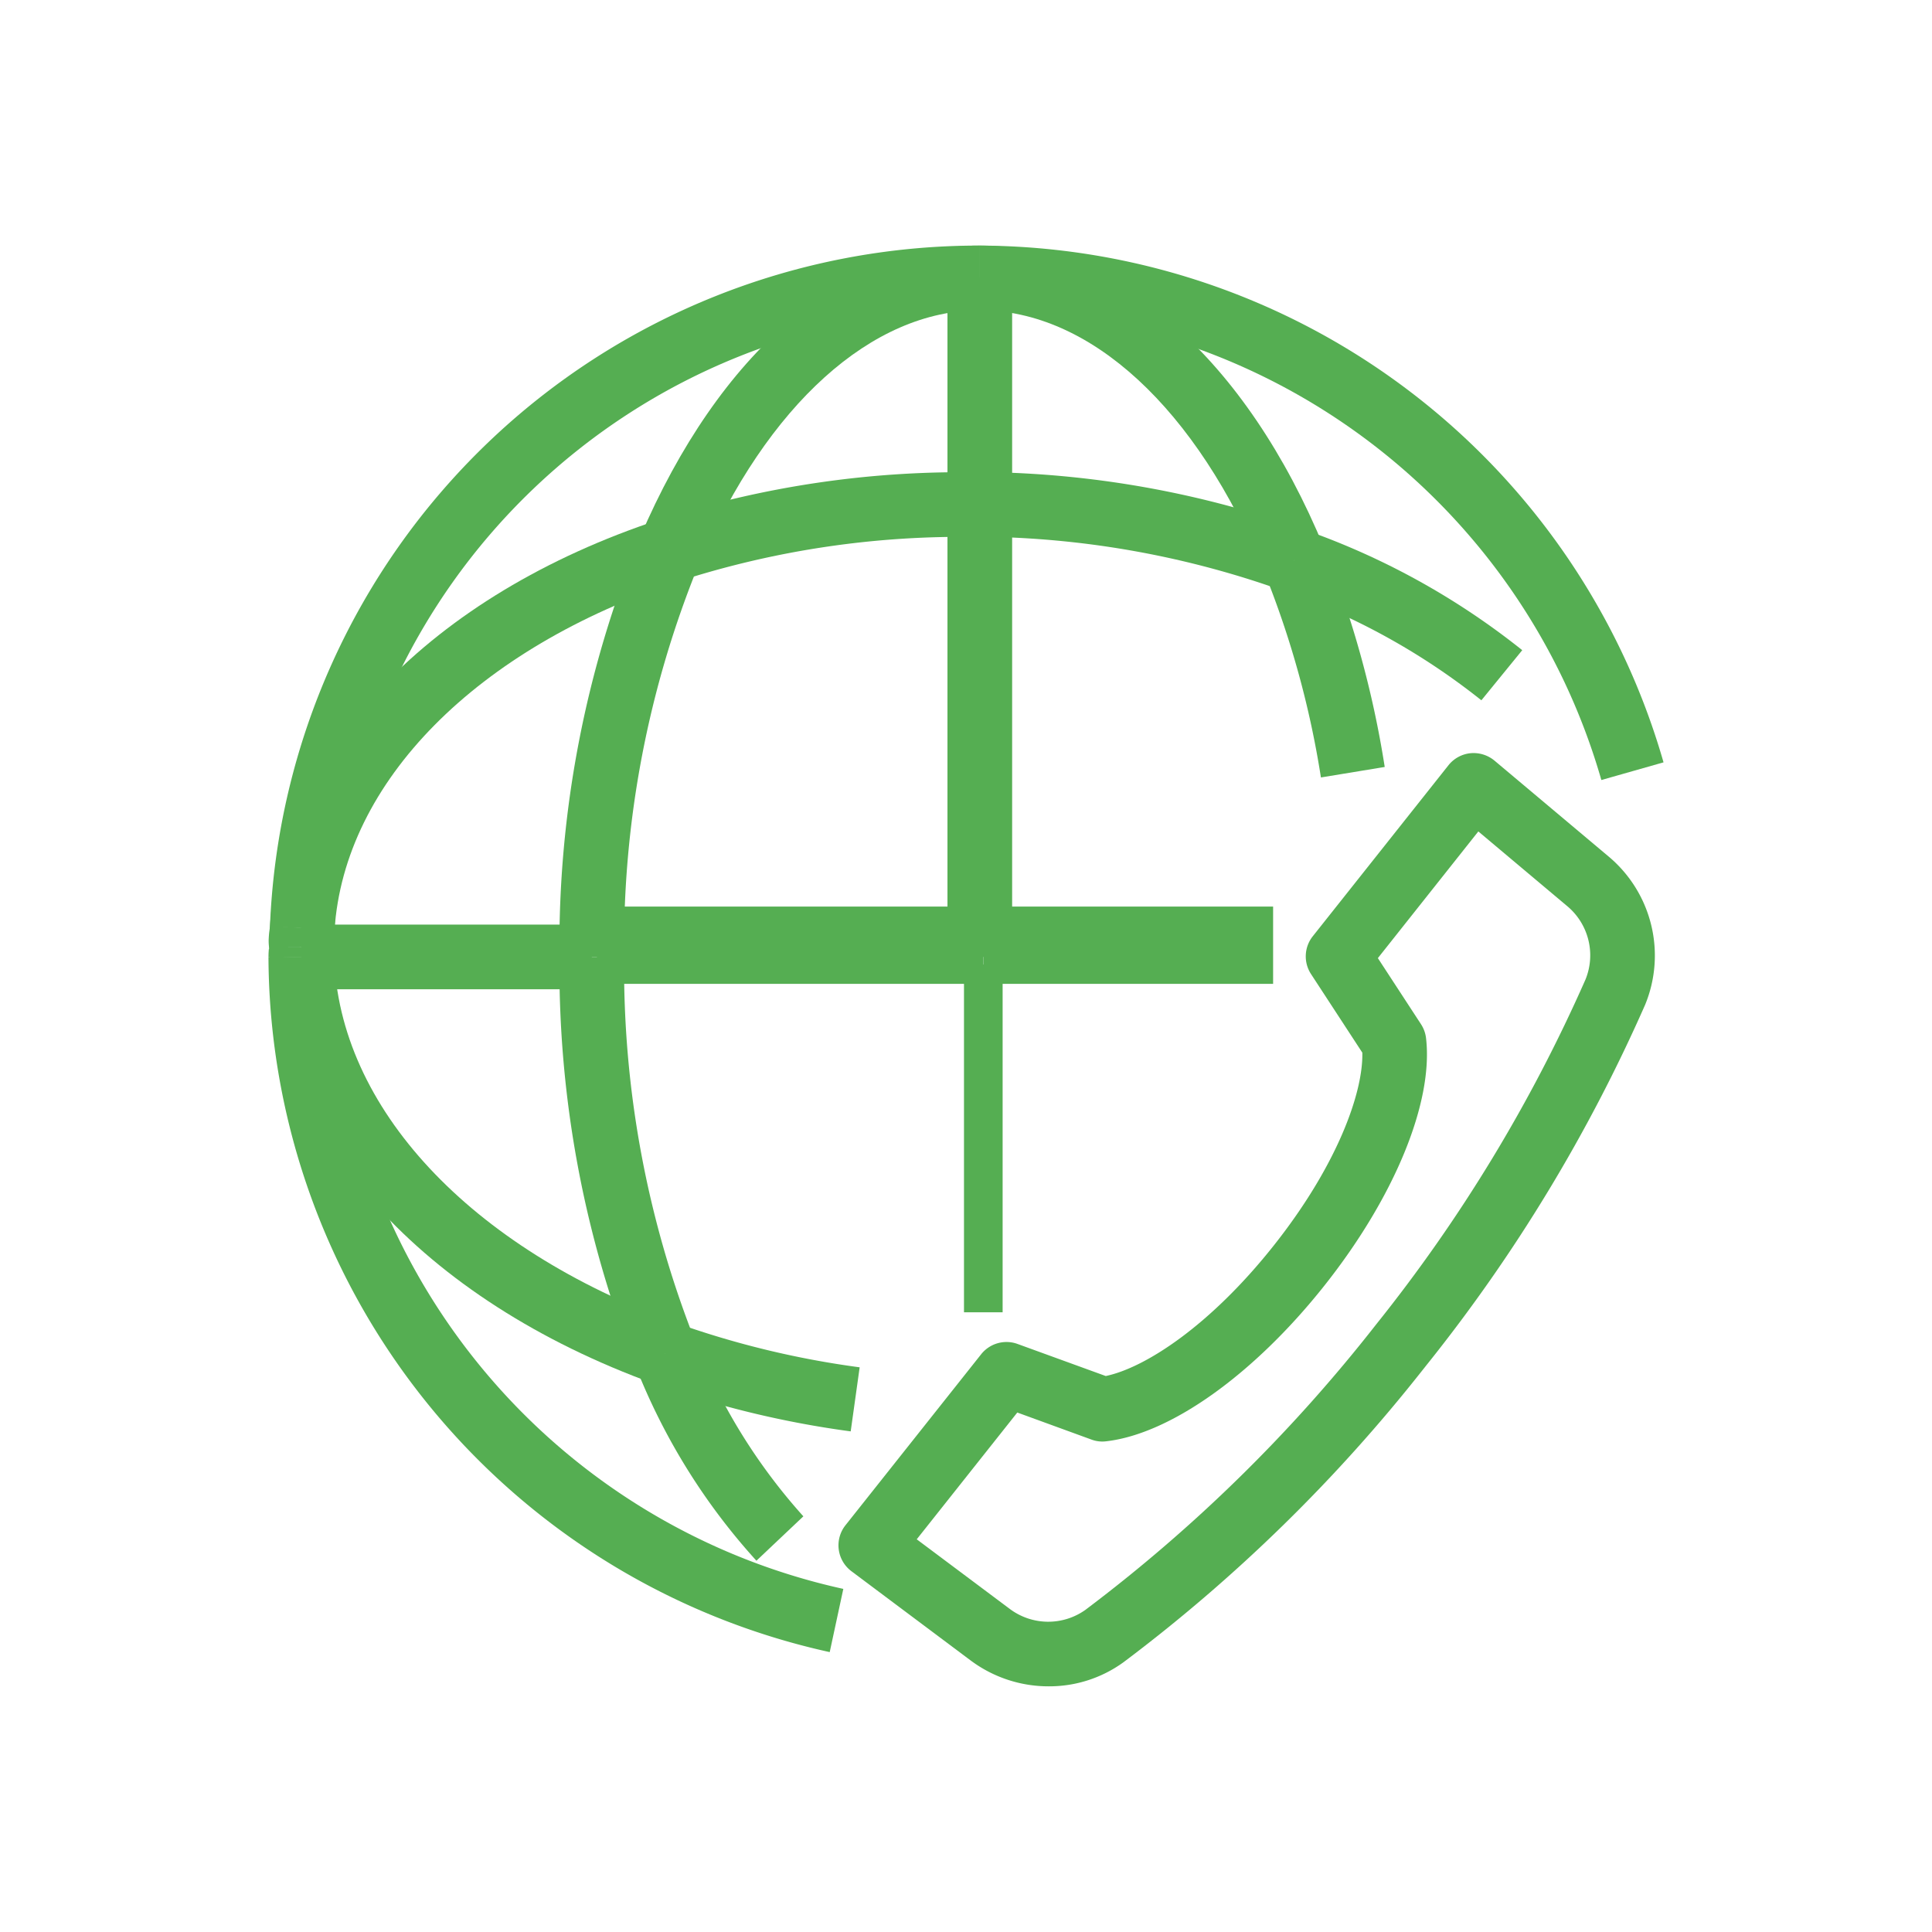 <?xml version="1.0" encoding="UTF-8"?>
<svg xmlns="http://www.w3.org/2000/svg" width="100" height="100" viewBox="0 0 100 100">
  <g data-name="Group 224-inner" fill="#55ae52">
    <g data-name="Group 223">
      <path data-name="Path 5410" d="M17.317 48.101l-3.344-.141a36.7 36.7 0 0136.742-35.248v3.347a33.367 33.367 0 00-33.398 32.042z"></path>
      <path data-name="Path 5411" d="M82.886 40.374a33.585 33.585 0 00-32.171-24.315v-3.347a36.942 36.942 0 0135.389 26.747z"></path>
      <path data-name="Path 5412" d="M17.27 49.025l-3.347-.042c0-.228.017-.453.032-.678l.018-.345 3.344.141-.022.417c-.011.168-.023.337-.025.507z"></path>
      <path data-name="Path 5413" d="M13.896 49.531c0-.137.008-.269.018-.4l3.356-.092c0 .112-.01.224-.018.335z"></path>
      <path data-name="Path 5414" d="M42.946 85.513a36.991 36.991 0 01-29.05-35.982h3.347a33.626 33.626 0 0026.407 32.71z"></path>
      <path data-name="Path 5415" d="M13.95 49.576c-.018-.3-.027-.437-.027-.579l3.347.015.025.474z"></path>
      <path data-name="Path 5416" d="M33.864 71.627C21.853 67.269 14.218 58.821 13.95 49.579l3.345-.1c.231 7.837 7.017 15.117 17.711 19z"></path>
      <path data-name="Path 5417" d="M44.032 74.088a50.245 50.245 0 01-10.172-2.464l1.143-3.145a46.8 46.8 0 009.493 2.293z"></path>
      <path data-name="Path 5418" d="M17.315 48.14l-3.34-.219c.6-9.067 8.323-17.124 20.162-21.028l1.049 3.176C24.669 33.538 17.821 40.463 17.315 48.14z"></path>
      <path data-name="Path 5419" d="M17.27 49.005h-3.347a2.8 2.8 0 01-.017-.355 5.229 5.229 0 01.049-.549l.022-.182 3.339.223c-.008.132-.025.261-.04.39a1.553 1.553 0 00-.023.2z"></path>
      <path data-name="Path 5420" d="M76.676 36.247a35.055 35.055 0 00-10.252-5.665l1.141-3.148a38.394 38.394 0 0111.226 6.219z"></path>
      <path data-name="Path 5421" d="M66.424 30.582a47.741 47.741 0 00-15.188-2.795h-.189c-.12.005-.244.008-.361.007l.057-3.347h.179c.132-.007.263-.007.4-.007a51.148 51.148 0 0116.244 2.992z"></path>
      <path data-name="Path 5422" d="M35.184 30.069l-1.048-3.176a50.963 50.963 0 0116.6-2.442l-.044 3.347a47.552 47.552 0 00-15.508 2.271z"></path>
      <path data-name="Path 5423" d="M68.371 40.241a48.3 48.3 0 00-2.922-10.6l3.093-1.275a51.434 51.434 0 013.131 11.332z"></path>
      <path data-name="Path 5424" d="M65.449 29.645c-3.509-8.507-9.017-13.586-14.734-13.586v-3.347c7.119 0 13.784 5.854 17.827 15.658z"></path>
      <path data-name="Path 5425" d="M36.198 29.14l-3.076-1.32c4.112-9.602 10.53-15.108 17.593-15.108v3.347c-5.581 0-11.004 4.89-14.517 13.081z"></path>
      <path data-name="Path 5426" d="M39.152 80.783a32.817 32.817 0 01-6.264-10.092l3.094-1.275a29.886 29.886 0 005.6 9.069z"></path>
      <path data-name="Path 5427" d="M32.305 49.53h-3.347a55.571 55.571 0 014.164-21.711l3.076 1.32a52.194 52.194 0 00-3.893 20.391z"></path>
      <path data-name="Path 5428" d="M32.888 70.692a56.027 56.027 0 01-3.93-21.161h3.347a52.685 52.685 0 003.677 19.885z"></path>
      <path data-name="Rectangle 88" d="M50.896 46.924h15v4h-15z"></path>
      <path data-name="Rectangle 89" d="M15.622 47.857h15.01v3.347h-15.01z"></path>
      <path data-name="Path 5429" d="M15.622 51.204l-.052-3.347h.052z"></path>
      <path data-name="Rectangle 90" d="M30.896 46.924h20v4h-20z"></path>
      <path data-name="Rectangle 91" d="M49.896 49.924h2v18h-2z"></path>
      <path data-name="Rectangle 92" d="M49.041 14.386h3.347v11.738h-3.347z"></path>
      <path data-name="Rectangle 93" d="M49.041 26.123h3.347V49.53h-3.347z"></path>
    </g>
    <path data-name="Path 5430" d="M54.278 87.284a6.737 6.737 0 01-4.035-1.337l-6.174-4.622a1.673 1.673 0 01-.306-2.38l7.022-8.85a1.673 1.673 0 011.883-.532l4.566 1.66c2.047-.428 5.411-2.614 8.686-6.743s4.642-7.9 4.594-9.995l-2.656-4.068a1.675 1.675 0 01.09-1.955l7.022-8.85a1.674 1.674 0 011.141-.626 1.7 1.7 0 011.245.385l5.908 4.964a6.687 6.687 0 011.883 7.682 83.918 83.918 0 01-11.245 18.558l-.018.023-.025.03c-.057.072-.112.144-.169.214-.013.018-.027.034-.04.05a83.856 83.856 0 01-15.494 15.142 6.541 6.541 0 01-3.878 1.25zm-6.828-7.61l4.8 3.591a3.319 3.319 0 003.925.065 80.675 80.675 0 0015.059-14.784 80.546 80.546 0 0010.831-17.847 3.317 3.317 0 00-.956-3.806l-4.591-3.858-5.2 6.557 2.233 3.421a1.675 1.675 0 01.261.725c.385 3.324-1.635 8.236-5.272 12.818s-7.956 7.663-11.283 8.045a1.606 1.606 0 01-.763-.089l-3.839-1.4z"></path>
  </g>
  <path data-name="Group 224-area" fill="none" d="M0 0h100v100H0z"></path>
</svg>
